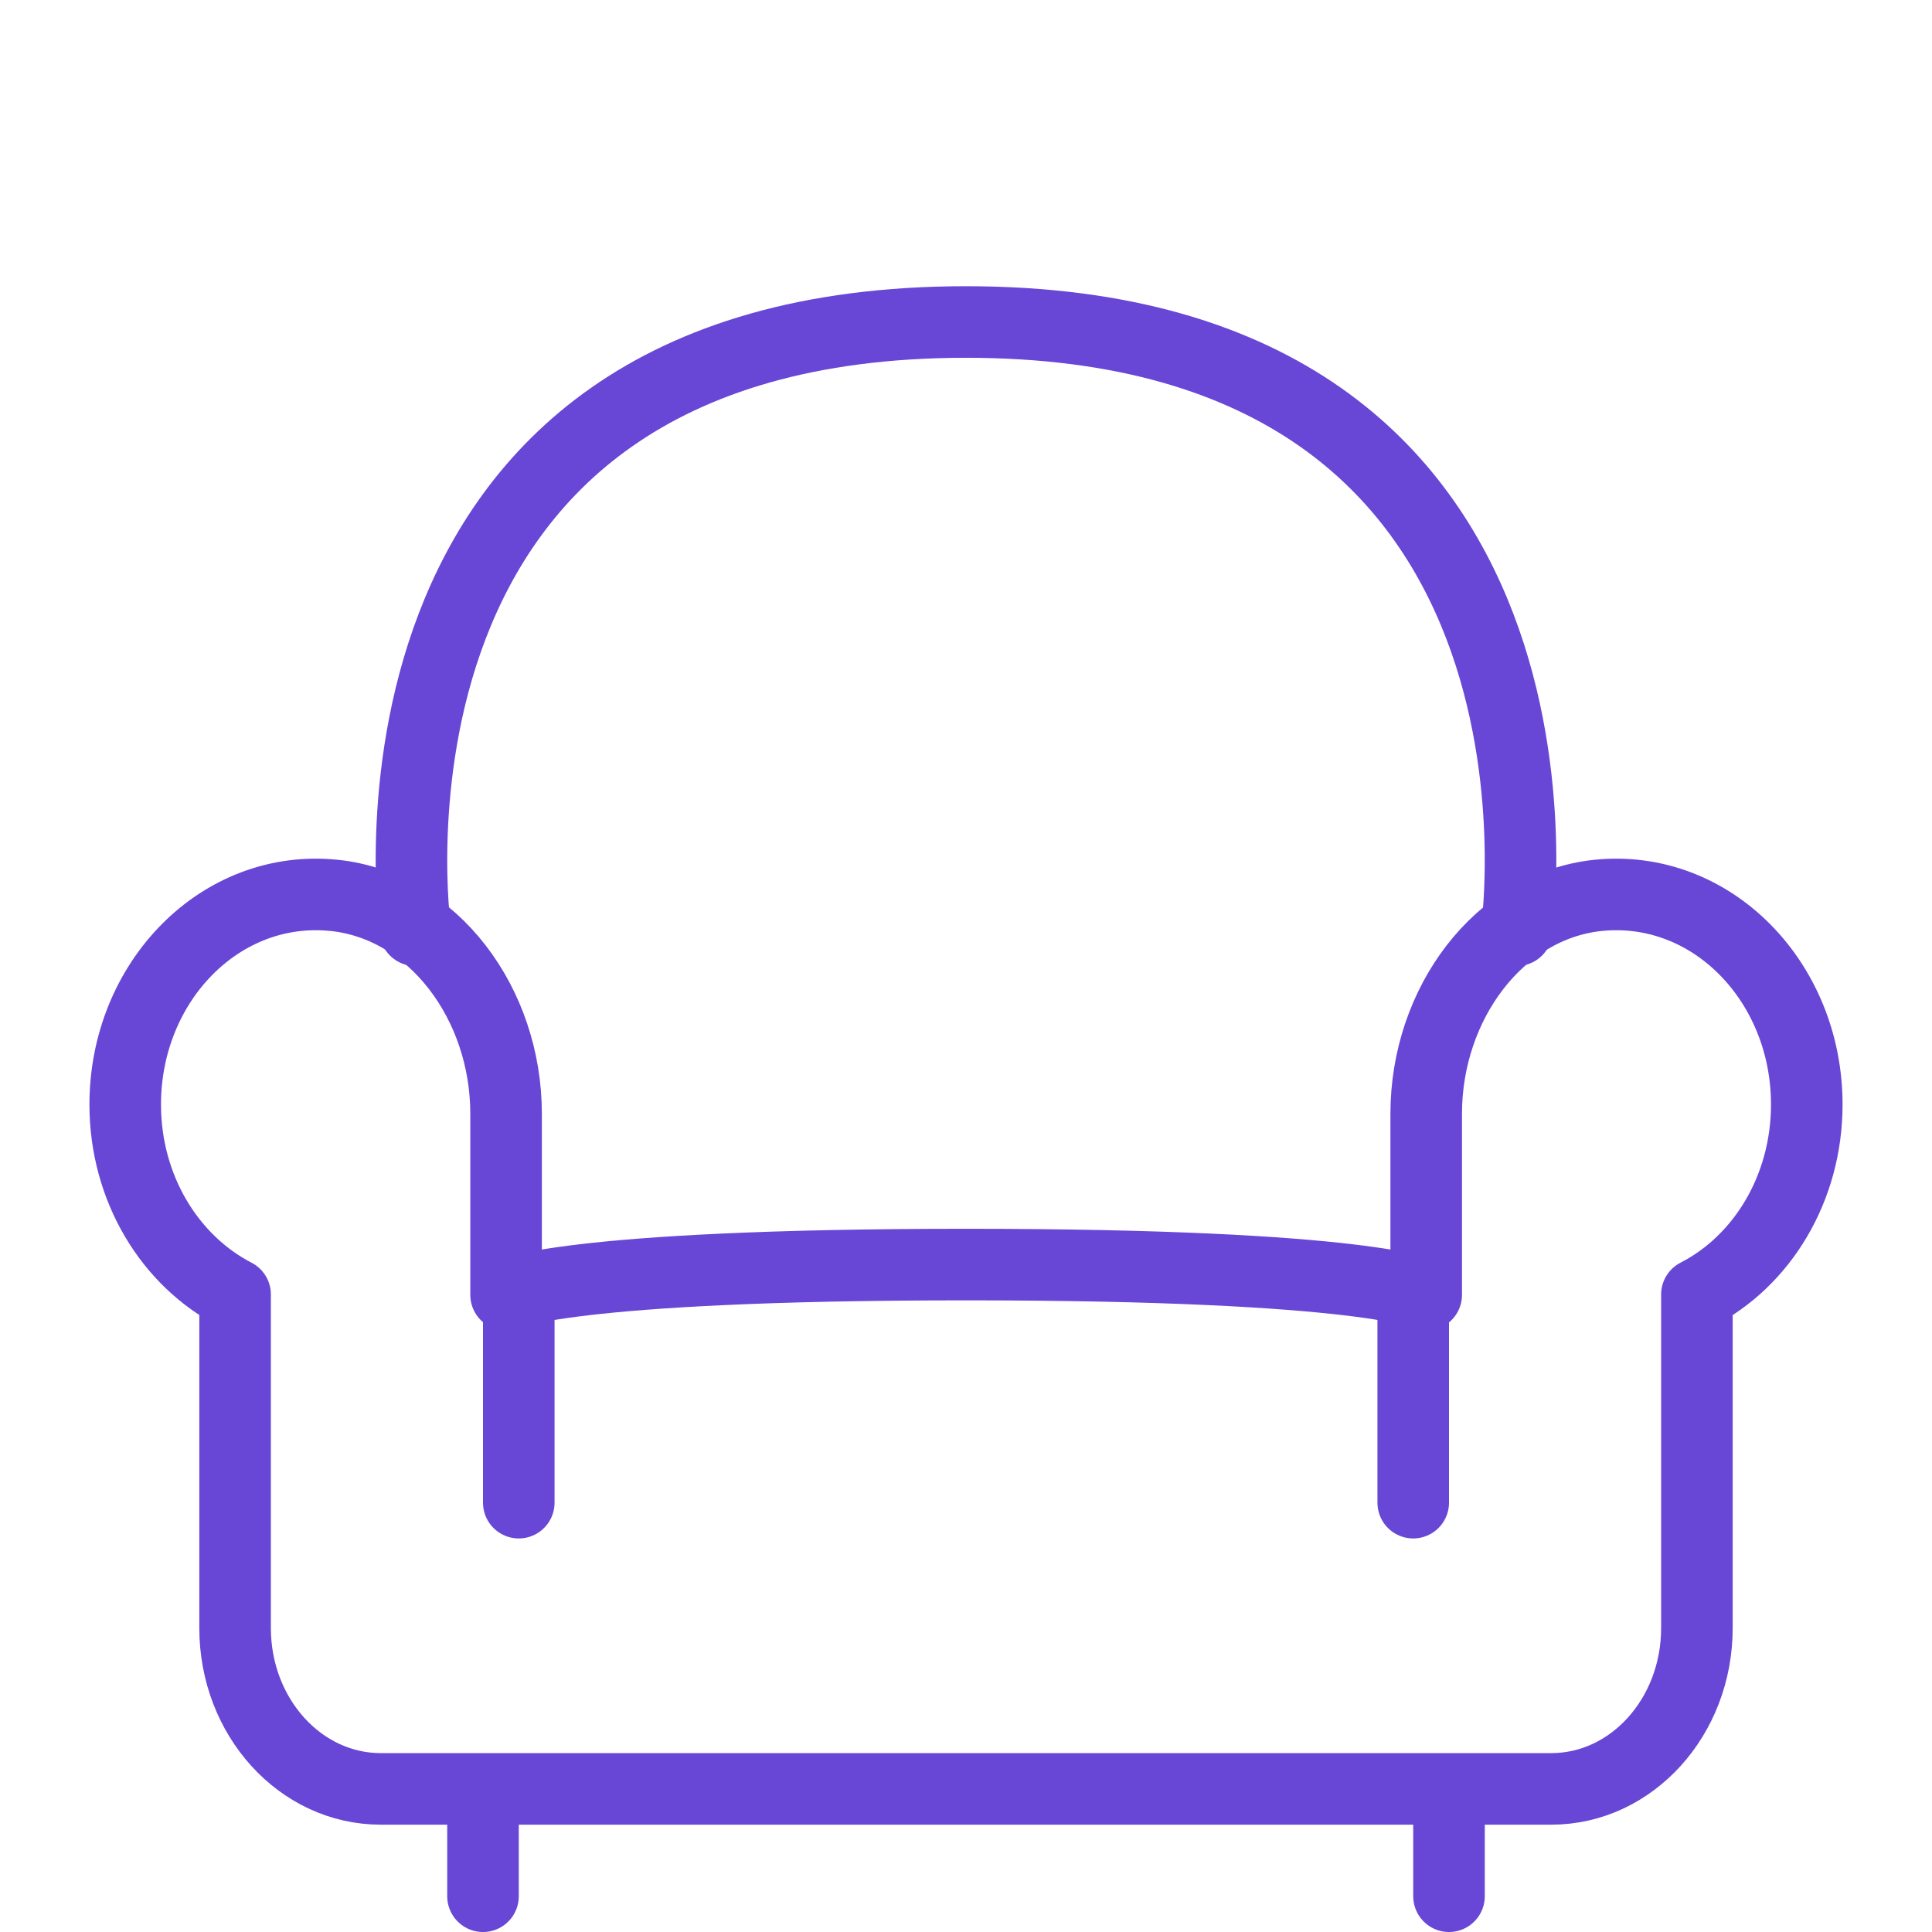 <?xml version="1.0" encoding="UTF-8"?> <svg xmlns="http://www.w3.org/2000/svg" width="54" height="54" viewBox="0 0 54 54" fill="none"><path d="M9.351 25.027C12.114 25.321 14.145 28.059 14.145 31.128V36.191C14.145 36.191 15.718 35.345 27.004 35.345C38.29 35.345 39.863 36.191 39.863 36.191V31.128C39.863 28.059 41.894 25.321 44.657 25.027C47.828 24.696 50.5 27.434 50.5 30.871C50.5 33.223 49.243 35.253 47.429 36.181V45.507C47.429 47.988 45.606 50 43.359 50H10.641C8.394 50 6.571 47.988 6.571 45.507V36.181C4.757 35.244 3.5 33.223 3.5 30.871C3.5 27.434 6.172 24.696 9.343 25.027H9.351Z" stroke="#6846D6" stroke-width="2" stroke-linecap="round" stroke-linejoin="round"></path><path d="M40.5 51V53" stroke="#6846D6" stroke-width="2" stroke-linecap="round" stroke-linejoin="round"></path><path d="M13.5 51V53" stroke="#6846D6" stroke-width="2" stroke-linecap="round" stroke-linejoin="round"></path><path d="M11.606 26C11.606 26 9.231 9 27 9C44.769 9 42.394 26 42.394 26" stroke="#6846D6" stroke-width="2" stroke-linecap="round" stroke-linejoin="round"></path><path d="M14.5 36V42" stroke="#6846D6" stroke-width="2" stroke-linecap="round" stroke-linejoin="round"></path><path d="M39.5 36V42" stroke="#6846D6" stroke-width="2" stroke-linecap="round" stroke-linejoin="round"></path></svg> 